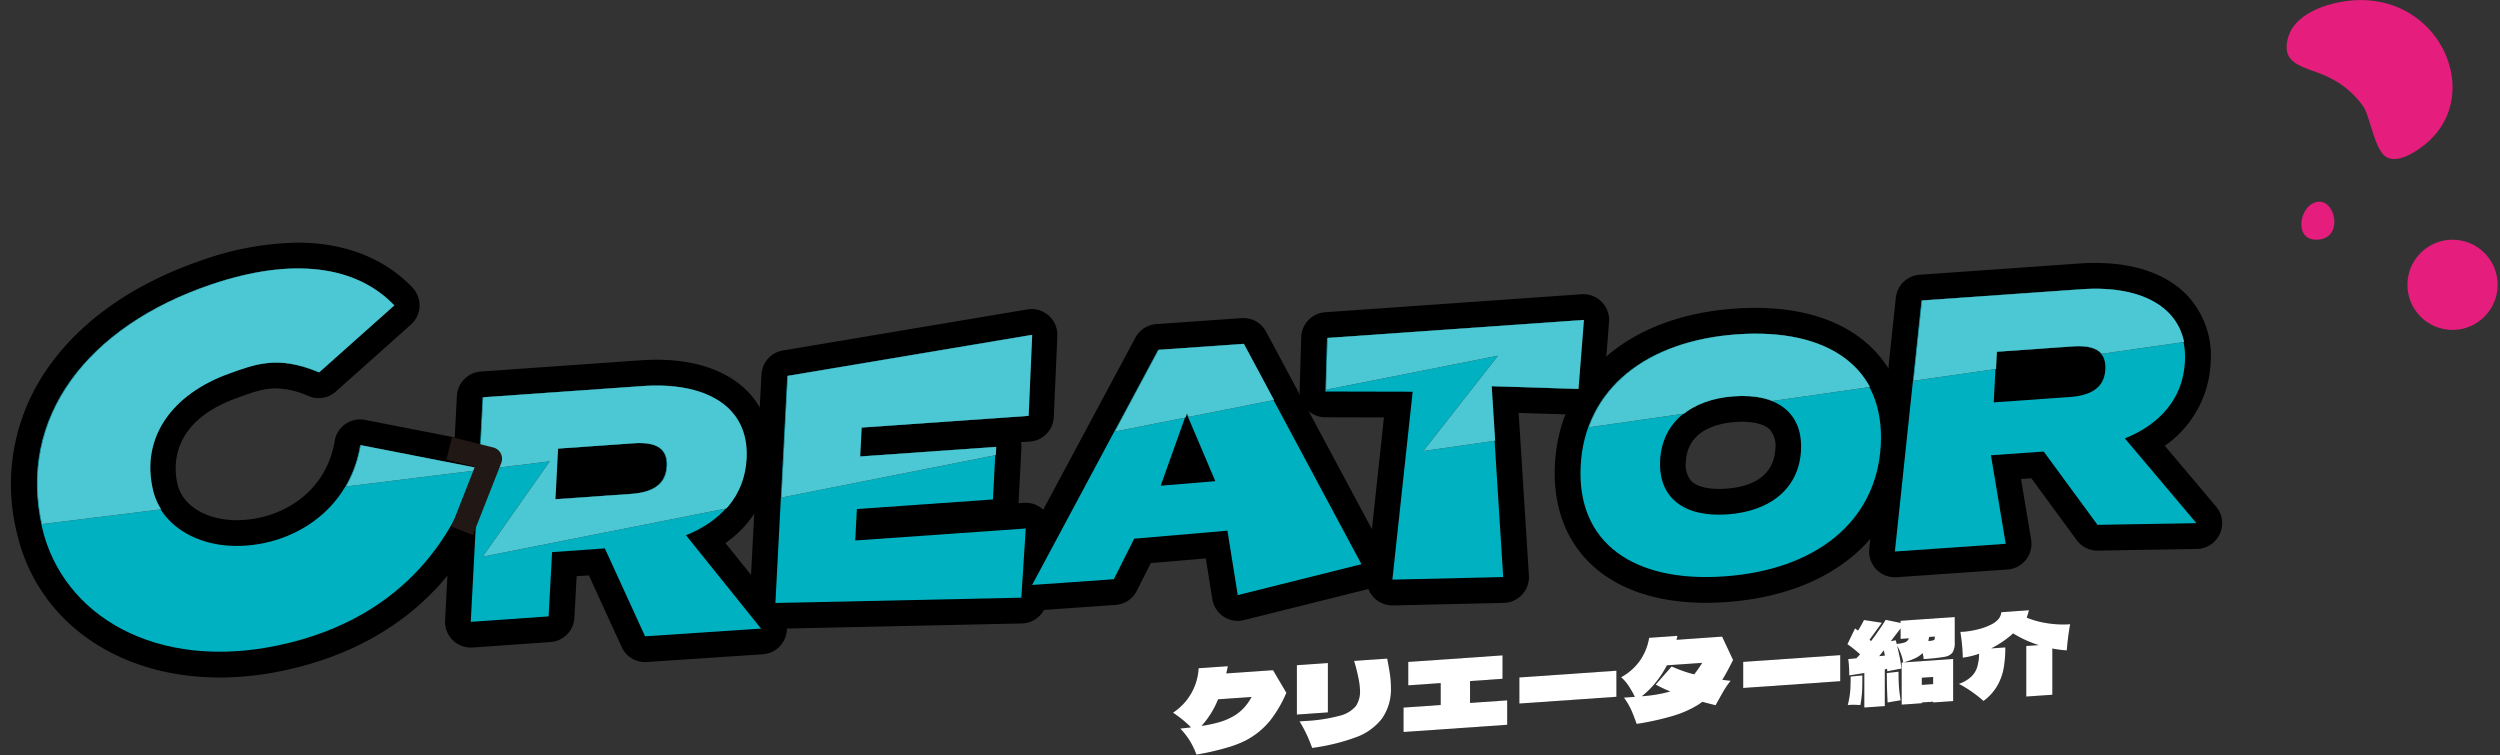 <svg xmlns="http://www.w3.org/2000/svg" xmlns:xlink="http://www.w3.org/1999/xlink" width="470" height="142" viewBox="0 0 470 142"><rect x="0" y="0" width="470" height="142" fill="#333333" stroke="none"/><defs><clipPath id="a"><rect width="470" height="142" transform="translate(26 -17)" fill="#fff"/></clipPath><clipPath id="b"><path d="M32.459,73.317,0,105.775,129.351,89.788l-12.6,17.925L307.632,69.925,293.583,87.85,449.094,65.565,460.721,38.92,49.415,46.671Z" transform="translate(0 -38.92)" fill="none"/></clipPath></defs><g transform="translate(-26 17)"><g clip-path="url(#a)"><g transform="translate(189.212 -16.981)"><path d="M933.358.222c-4.6.678-9.408,2.815-10.581,6.613-1.754,5.683,3.638,5.634,7.776,7.766a16.785,16.785,0,0,1,6.371,5.489c1.357,2.311,2.165,8.682,4.6,9.573,2.195.809,4.985-1.071,6.526-2.229C960.275,18.229,951.08-2.4,933.358.217Z" transform="translate(-655.766 0.011)" fill="#e51e7d"/><path d="M956.212,78.227c-3.57.17-5.058,7.4-.228,7.136s3.449-7.286.228-7.136Z" transform="translate(-683.479 -40.323)" fill="#e51e7d"/></g><ellipse cx="8.478" cy="8.478" rx="8.478" ry="8.478" transform="translate(478.597 28.066)" fill="#e51e7d"/><g transform="translate(28.09 28.618)" style="isolation:isolate"><g transform="translate(4.846 4.847)"><path d="M128.758,102.287l21.752,4.249c-3.362,11.075-12.286,28.084-37.047,33.37-22.992,4.908-40.627-5.508-44.5-22.111-4.845-20.8,8.657-37.89,31.674-45.7,15.541-5.281,27.416-3.445,34.435,3.919L120.954,88.6c-7.674-3.231-11.961-1.574-17.087.291-10.338,3.764-16.535,11.768-14.156,21.859,1.686,7.146,9.994,12.116,20.788,9.99,8-1.575,16.423-7.466,18.254-18.448Z" transform="translate(-67.985 -69.065)" fill="#211815"/><path d="M269.124,161.661l-7.567-16.53-9.917.7-.654,12.082-14.636,1.027,2.224-42.216,30.056-2.112c11.307-.795,20,3.454,19.475,13.642-.363,7.015-4.835,11.826-11.293,14.408l14.112,17.547-21.8,1.453Zm-2.752-26.771c3.808-.266,6.589-1.555,6.778-5.218s-2.476-4.564-6.283-4.3l-14.209,1-.494,9.515Z" transform="translate(-154.784 -92.498)" fill="#211815"/><path d="M401.635,131.252l-.833,13-46.232,1,2.224-42.7L402.74,94.84l-.669,15.231-31.388,2.2-.281,5.431,25.579-1.8-.514,9.883-25.579,1.8-.31,5.915,32.052-2.253Z" transform="translate(-215.731 -82.353)" fill="#211815"/><path d="M490.912,133.453l-17.537,1.507-3.832,7.621-15.362,1.08,23.69-44.207L493.9,98.33l22.2,41.426-23.254,5.814-1.938-12.112Zm-2.282-9.306L483.209,111.4,478.355,125Z" transform="translate(-267.084 -84.152)" fill="#211815"/><path d="M615.477,102.024l-16.317-.514,2.267,35.879-20.832.484,3.813-35.327L568,102.508l.3-10.072,48.2-3.386Z" transform="translate(-325.763 -79.368)" fill="#211815"/><path d="M667.025,119.239c.761-14.577,12.431-23.545,29.368-24.732,16.995-1.192,27.818,6.191,27.057,20.769s-12.431,23.545-29.426,24.737c-16.932,1.192-27.755-6.191-26.994-20.774Zm41.426-2.912c.363-7.015-4.443-10.75-12.664-10.174-8.163.572-13.458,5.019-13.822,12.034s4.442,10.75,12.664,10.169,13.458-5.019,13.822-12.034Z" transform="translate(-376.797 -82.117)" fill="#211815"/><path d="M827.088,121.33l-10.111-13.783-9.917.7,2.771,16.646L789,126.344l4.995-47.2,30.056-2.112c11.307-.795,20,3.454,19.475,13.642-.363,7.015-4.835,11.826-11.293,14.408l13.453,15.934-18.594.315Zm-5.3-24.024c3.808-.266,6.589-1.555,6.778-5.218s-2.475-4.568-6.283-4.3l-14.209,1-.494,9.515Z" transform="translate(-439.697 -73.124)" fill="#211815"/><g transform="translate(213.591 64.266)"><path d="M527.677,224.181l2.5,4.244a22.864,22.864,0,0,1-3.125,5.324,14.736,14.736,0,0,1-4.617,3.692,20.744,20.744,0,0,1-3.648,1.361,48.349,48.349,0,0,1-5.523,1.245,13.407,13.407,0,0,0-3.033-4.9c.9-.092,1.57-.165,2.02-.223a20.875,20.875,0,0,0-3.386-2.757,10.654,10.654,0,0,0,4.82-8.357l5.494-.383c-.058.31-.155.765-.3,1.361l8.793-.61Zm-5.586,7.194a10.237,10.237,0,0,0,1.545-2.161l-6.293.436a16.752,16.752,0,0,1-3.115,5.009,26.679,26.679,0,0,0,3.333-.712,11.461,11.461,0,0,0,2.495-1.032,8.175,8.175,0,0,0,2.03-1.545Z" transform="translate(-508.87 -212.912)" fill="#211815"/><path d="M556.94,221.72l5.828-.407v9.277L556.94,231Zm1.817,13a25.7,25.7,0,0,0-1.313-2.442l.988-.068a30.851,30.851,0,0,0,6.535-.988,5.748,5.748,0,0,0,3.042-1.8,4.922,4.922,0,0,0,.8-2.936,13.336,13.336,0,0,0-.276-2.233,31.571,31.571,0,0,0-.843-3.343l6.23-.431q.378,1.962.538,3.115a16.54,16.54,0,0,1,.16,2.282,9.584,9.584,0,0,1-1.681,5.877,10.855,10.855,0,0,1-4.883,3.512,38.627,38.627,0,0,1-8.245,2.01q-.5-1.388-1.042-2.543Z" transform="translate(-533.652 -211.392)" fill="#211815"/><path d="M610.829,224.046v4.123l6.986-.484v4.588l-19.485,1.357V229.04l6.986-.484v-4.123l-6.1.426v-4.4l17.717-1.231v4.4l-6.1.426Z" transform="translate(-554.99 -210.747)" fill="#211815"/><path d="M661.52,230.078l-18.24,1.269v-4.9l18.24-1.269Z" transform="translate(-578.164 -213.815)" fill="#211815"/><path d="M703.805,216.189q-1.119,2.275-2.02,3.721l1.579.184a12.568,12.568,0,0,0-1.095,1.521q-.465.763-1.134,1.986c-.126.218-.237.417-.339.6s-.189.344-.276.489c-1.124-.286-1.947-.5-2.48-.644l-.693.489a19.527,19.527,0,0,1-4.859,2.161,50.774,50.774,0,0,1-6.8,1.5c-.392-1.1-.741-1.991-1.042-2.669a13.209,13.209,0,0,0-1.356-2.272l2.064-.145a20.608,20.608,0,0,0-1.177-2.064,8.307,8.307,0,0,0-1.41-1.628,10.274,10.274,0,0,0,3.566-3.159,10.538,10.538,0,0,0,1.7-4.244l5.324-.373-.17.746,8.565-.6,2.064,4.4Zm-11.782,5.91a24.265,24.265,0,0,1-2.757-1.293l3.009-3.411a23.7,23.7,0,0,0,4.229,1.482A21.516,21.516,0,0,0,698,216.722l-6.627.46a19.041,19.041,0,0,1-2.18,3.314,16.407,16.407,0,0,1-2.534,2.5,26.155,26.155,0,0,0,5.363-.9Z" transform="translate(-598.522 -206.834)" fill="#211815"/><path d="M748.38,224.028,730.14,225.3v-4.9l18.24-1.269Z" transform="translate(-622.943 -210.696)" fill="#211815"/><path d="M784.711,211.123a4.741,4.741,0,0,1-1.41.979,15.374,15.374,0,0,1-2.127.775l9.277-.644v7.916l-3.764.262v-.145l-2.127.145v.145l-3.788.262V212.9l.3-.019a10.028,10.028,0,0,0-1.158-3.164c.223.935.4,1.725.528,2.369a19.186,19.186,0,0,1,.276,1.948l-2.65.518-.044-.46-.421.092v6.908l-3.851.266v-6.492c-.9.16-1.846.31-2.839.451a19.91,19.91,0,0,0-.189-3.067l1.536-.15.693-.736q-.545-.509-1.221-1.046c-.451-.359-.833-.644-1.158-.862l1.429-2.97c.169.126.359.262.567.4a19.189,19.189,0,0,0,1.114-1.981l3.367.518-.736,1.013c-.969,1.337-1.492,2.059-1.579,2.161l.276.276q1.468-1.926,2.757-4l2.8.581v-.4l10.183-.707v4.709a3.527,3.527,0,0,1-.412,1.967,2.343,2.343,0,0,1-1.516.809,35.046,35.046,0,0,1-3.924.421,6.349,6.349,0,0,0-.189-1.138Zm-12.184,4.283.862-.082c0,1.24-.019,2.233-.053,2.965a20.635,20.635,0,0,1-.325,2.606c-.1,0-.368-.019-.809-.039a14.866,14.866,0,0,0-1.565.034,15.89,15.89,0,0,0,.451-2.524c.063-.746.092-1.686.092-2.834.281-.019.732-.063,1.347-.136Zm5.092-3.808-.208-.988-.862,1.1C777.052,211.651,777.411,211.612,777.619,211.6Zm2.568,3.023c0,1.129.029,2.083.082,2.853s.16,1.613.315,2.524l-1.327.218-1.134.2c-.1-2.006-.145-3.847-.145-5.537l2.209-.257Zm1.051-5.465a1.4,1.4,0,0,0,.717-.48,1.481,1.481,0,0,0,.17-.325l-1.555.107v-1.967l-1.831,2.388.925-.17c.082.3.14.528.169.678a6.083,6.083,0,0,0,1.41-.233Zm5.45,7.8v-1.342l-2.127.145V217.1Zm-.01-8.231c.16-.053.257-.121.281-.208a1.872,1.872,0,0,0,.044-.5l-1.076.078-.126.761a4.031,4.031,0,0,0,.872-.126Z" transform="translate(-643.787 -203.076)" fill="#211815"/><path d="M834.109,209.263a20.644,20.644,0,0,1-2.713-.354V217.6l-4.9.339v-9.505l2.354-.165a20.761,20.761,0,0,1-4.82-2.2,19.125,19.125,0,0,1-4.123,2.82l2.65-.184a22.324,22.324,0,0,1-.315,3.948,10.377,10.377,0,0,1-1.211,3.289,9.456,9.456,0,0,1-2.577,2.829,23.39,23.39,0,0,0-4.631-3.217,6.432,6.432,0,0,0,2.316-1.342,4.262,4.262,0,0,0,1.134-1.826,9.635,9.635,0,0,0,.359-2.495,14.119,14.119,0,0,1-3.072.736,34.1,34.1,0,0,0-.46-4.845l.547-.019a16.587,16.587,0,0,0,2.694-.441,11.188,11.188,0,0,0,2.568-.93,4.3,4.3,0,0,0,1.366-1.027,2.436,2.436,0,0,0,.528-1.284l5.2-.363c-.1.383-.237.848-.422,1.39a17.13,17.13,0,0,0,3.871,1.051,19.245,19.245,0,0,0,4.292.184,47.369,47.369,0,0,0-.63,4.922Z" transform="translate(-666.084 -201.72)" fill="#211815"/></g></g><path d="M97.174,140.808c-19.3,0-34.251-10.629-38.083-27.076a37.978,37.978,0,0,1,6.177-31.65C71.5,73.419,81.41,66.593,93.928,62.34a56.142,56.142,0,0,1,17.915-3.28c8.856,0,16.321,2.921,21.588,8.444a4.848,4.848,0,0,1-.286,6.962L119.023,87.057a4.852,4.852,0,0,1-5.106.853,16,16,0,0,0-6.172-1.453c-2.354,0-4.472.77-7.146,1.744l-.233.082c-12.4,4.515-11.889,12.828-11.1,16.2.954,4.04,5.431,6.753,11.143,6.753h0a20.486,20.486,0,0,0,3.992-.407c6-1.182,12.93-5.61,14.413-14.49a4.846,4.846,0,0,1,4.782-4.045,4.658,4.658,0,0,1,.93.092l21.752,4.244a4.845,4.845,0,0,1,3.706,6.162A53.388,53.388,0,0,1,138.431,123.5c-7.349,8.052-17.145,13.429-29.116,15.987a58.237,58.237,0,0,1-12.145,1.327Z" transform="translate(-57.982 -59.06)"/><path d="M263.977,161.337a4.843,4.843,0,0,1-4.4-2.829l-6.167-13.478-2.3.16-.421,7.81a4.837,4.837,0,0,1-4.5,4.568l-14.636,1.027c-.111.01-.228.01-.339.01a4.849,4.849,0,0,1-4.84-5.1l2.224-42.216a4.851,4.851,0,0,1,4.5-4.578l30.056-2.112c.993-.068,1.986-.107,2.941-.107,7.533,0,13.536,2.132,17.368,6.167a16.635,16.635,0,0,1,4.341,12.664,20.124,20.124,0,0,1-8.73,15.629l10.489,13.042a4.844,4.844,0,0,1-3.449,7.872l-21.8,1.453c-.107.01-.218.01-.325.01Z" transform="translate(-144.791 -82.481)"/><path d="M349.413,144.937a4.848,4.848,0,0,1-4.84-5.1l2.224-42.7a4.845,4.845,0,0,1,4.036-4.525L396.779,84.9a5.007,5.007,0,0,1,.8-.068,4.849,4.849,0,0,1,4.84,5.058l-.669,15.231a4.846,4.846,0,0,1-4.5,4.622l-1.667.116a4.969,4.969,0,0,1,.078,1.138l-.514,9.883q-.015.225-.044.451l1.027-.073c.111-.01.228-.01.339-.01a4.847,4.847,0,0,1,4.835,5.155l-.833,13a4.843,4.843,0,0,1-4.728,4.535l-46.339,1Z" transform="translate(-205.728 -72.345)"/><path d="M487.7,145.249a4.847,4.847,0,0,1-4.782-4.079l-1.226-7.664-10.353.887-2.616,5.2a4.832,4.832,0,0,1-3.987,2.655l-15.362,1.08c-.116.01-.228.01-.339.01a4.848,4.848,0,0,1-4.268-7.136L468.459,92a4.841,4.841,0,0,1,3.929-2.543l16.026-1.124c.116-.01.228-.01.339-.01a4.837,4.837,0,0,1,4.268,2.558l22.2,41.426a4.842,4.842,0,0,1-3.1,6.986L488.874,145.1a4.865,4.865,0,0,1-1.177.145Z" transform="translate(-257.09 -74.145)"/><path d="M575.438,137.568a4.843,4.843,0,0,1-4.816-5.363l3.231-29.974-11.026-.029a4.841,4.841,0,0,1-4.83-4.99l.3-10.072a4.841,4.841,0,0,1,4.5-4.685L611,79.07c.111-.01.228-.01.339-.01a4.847,4.847,0,0,1,4.83,5.227l-1.022,12.974a4.845,4.845,0,0,1-4.825,4.462h-.155l-10.992-.344,1.928,30.565a4.846,4.846,0,0,1-4.723,5.15l-20.943.484Z" transform="translate(-315.759 -69.371)"/><path d="M685.414,139.816c-9.646,0-17.387-2.781-22.382-8.047-4.3-4.53-6.371-10.736-6-17.949.867-16.675,13.846-27.9,33.864-29.315,1.293-.092,2.577-.136,3.818-.136,9.67,0,17.426,2.786,22.426,8.052,4.3,4.525,6.366,10.731,5.993,17.94-.867,16.675-13.865,27.91-33.927,29.32C687.919,139.773,686.645,139.816,685.414,139.816Zm6.836-34.038c-.412,0-.843.015-1.279.048-3.348.237-9.016,1.516-9.321,7.451a4.731,4.731,0,0,0,.964,3.59c.945.993,2.805,1.541,5.247,1.541h0c.407,0,.838-.015,1.279-.048,7.412-.518,9.161-4.341,9.326-7.451a4.724,4.724,0,0,0-.964-3.59c-.945-.993-2.8-1.541-5.247-1.541Z" transform="translate(-366.796 -72.108)"/><path d="M783.842,126.029a4.849,4.849,0,0,1-4.82-5.358l4.995-47.2a4.845,4.845,0,0,1,4.476-4.321l30.056-2.112c.993-.068,1.986-.107,2.941-.107,7.533,0,13.541,2.132,17.368,6.167A16.635,16.635,0,0,1,843.2,85.761a20.1,20.1,0,0,1-8.619,15.546l9.641,11.419A4.845,4.845,0,0,1,840.6,120.7l-18.676.315a4.837,4.837,0,0,1-3.9-1.977l-8.531-11.627-1.938.136,1.9,11.39a4.841,4.841,0,0,1-4.438,5.629l-20.832,1.453c-.111.01-.228.01-.339.01Z" transform="translate(-429.693 -63.117)"/><g transform="translate(4.846 4.847)"><path d="M128.758,102.287l21.752,4.249c-3.362,11.075-12.286,28.084-37.047,33.37-22.992,4.908-40.627-5.508-44.5-22.111-4.845-20.8,8.657-37.89,31.674-45.7,15.541-5.281,27.416-3.445,34.435,3.919L120.954,88.6c-7.674-3.231-11.961-1.574-17.087.291-10.338,3.764-16.535,11.768-14.156,21.859,1.686,7.146,9.994,12.116,20.788,9.99,8-1.575,16.423-7.466,18.254-18.448Z" transform="translate(-67.985 -69.065)" fill="#00b1c1"/><path d="M269.124,161.661l-7.567-16.53-9.917.7-.654,12.082-14.636,1.027,2.224-42.216,30.056-2.112c11.307-.795,20,3.454,19.475,13.642-.363,7.015-4.835,11.826-11.293,14.408l14.112,17.547-21.8,1.453Zm-2.752-26.771c3.808-.266,6.589-1.555,6.778-5.218s-2.476-4.564-6.283-4.3l-14.209,1-.494,9.515Z" transform="translate(-154.784 -92.498)" fill="#00b1c1"/><path d="M401.635,131.252l-.833,13-46.232,1,2.224-42.7L402.74,94.84l-.669,15.231-31.388,2.2-.281,5.431,25.579-1.8-.514,9.883-25.579,1.8-.31,5.915,32.052-2.253Z" transform="translate(-215.731 -82.353)" fill="#00b1c1"/><path d="M490.912,133.453l-17.537,1.507-3.832,7.621-15.362,1.08,23.69-44.207L493.9,98.33l22.2,41.426-23.254,5.814-1.938-12.112Zm-2.282-9.306L483.209,111.4,478.355,125Z" transform="translate(-267.084 -84.152)" fill="#00b1c1"/><path d="M615.477,102.024l-16.317-.514,2.267,35.879-20.832.484,3.813-35.327L568,102.508l.3-10.072,48.2-3.386Z" transform="translate(-325.763 -79.368)" fill="#00b1c1"/><path d="M667.025,119.239c.761-14.577,12.431-23.545,29.368-24.732,16.995-1.192,27.818,6.191,27.057,20.769s-12.431,23.545-29.426,24.737c-16.932,1.192-27.755-6.191-26.994-20.774Zm41.426-2.912c.363-7.015-4.443-10.75-12.664-10.174-8.163.572-13.458,5.019-13.822,12.034s4.442,10.75,12.664,10.169,13.458-5.019,13.822-12.034Z" transform="translate(-376.797 -82.117)" fill="#00b1c1"/><path d="M827.088,121.33l-10.111-13.783-9.917.7,2.771,16.646L789,126.344l4.995-47.2,30.056-2.112c11.307-.795,20,3.454,19.475,13.642-.363,7.015-4.835,11.826-11.293,14.408l13.453,15.934-18.594.315Zm-5.3-24.024c3.808-.266,6.589-1.555,6.778-5.218s-2.475-4.568-6.283-4.3l-14.209,1-.494,9.515Z" transform="translate(-439.697 -73.124)" fill="#00b1c1"/><g transform="translate(213.591 64.266)"><path d="M527.677,224.181l2.5,4.244a22.864,22.864,0,0,1-3.125,5.324,14.736,14.736,0,0,1-4.617,3.692,20.744,20.744,0,0,1-3.648,1.361,48.349,48.349,0,0,1-5.523,1.245,13.407,13.407,0,0,0-3.033-4.9c.9-.092,1.57-.165,2.02-.223a20.875,20.875,0,0,0-3.386-2.757,10.654,10.654,0,0,0,4.82-8.357l5.494-.383c-.058.31-.155.765-.3,1.361l8.793-.61Zm-5.586,7.194a10.237,10.237,0,0,0,1.545-2.161l-6.293.436a16.752,16.752,0,0,1-3.115,5.009,26.679,26.679,0,0,0,3.333-.712,11.461,11.461,0,0,0,2.495-1.032,8.175,8.175,0,0,0,2.03-1.545Z" transform="translate(-508.87 -212.912)" fill="#fff"/><path d="M556.94,221.72l5.828-.407v9.277L556.94,231Zm1.817,13a25.7,25.7,0,0,0-1.313-2.442l.988-.068a30.851,30.851,0,0,0,6.535-.988,5.748,5.748,0,0,0,3.042-1.8,4.922,4.922,0,0,0,.8-2.936,13.336,13.336,0,0,0-.276-2.233,31.571,31.571,0,0,0-.843-3.343l6.23-.431q.378,1.962.538,3.115a16.54,16.54,0,0,1,.16,2.282,9.584,9.584,0,0,1-1.681,5.877,10.855,10.855,0,0,1-4.883,3.512,38.627,38.627,0,0,1-8.245,2.01q-.5-1.388-1.042-2.543Z" transform="translate(-533.652 -211.392)" fill="#fff"/><path d="M610.829,224.046v4.123l6.986-.484v4.588l-19.485,1.357V229.04l6.986-.484v-4.123l-6.1.426v-4.4l17.717-1.231v4.4l-6.1.426Z" transform="translate(-554.99 -210.747)" fill="#fff"/><path d="M661.52,230.078l-18.24,1.269v-4.9l18.24-1.269Z" transform="translate(-578.164 -213.815)" fill="#fff"/><path d="M703.805,216.189q-1.119,2.275-2.02,3.721l1.579.184a12.568,12.568,0,0,0-1.095,1.521q-.465.763-1.134,1.986c-.126.218-.237.417-.339.6s-.189.344-.276.489c-1.124-.286-1.947-.5-2.48-.644l-.693.489a19.527,19.527,0,0,1-4.859,2.161,50.774,50.774,0,0,1-6.8,1.5c-.392-1.1-.741-1.991-1.042-2.669a13.209,13.209,0,0,0-1.356-2.272l2.064-.145a20.608,20.608,0,0,0-1.177-2.064,8.307,8.307,0,0,0-1.41-1.628,10.274,10.274,0,0,0,3.566-3.159,10.538,10.538,0,0,0,1.7-4.244l5.324-.373-.17.746,8.565-.6,2.064,4.4Zm-11.782,5.91a24.265,24.265,0,0,1-2.757-1.293l3.009-3.411a23.7,23.7,0,0,0,4.229,1.482A21.516,21.516,0,0,0,698,216.722l-6.627.46a19.041,19.041,0,0,1-2.18,3.314,16.407,16.407,0,0,1-2.534,2.5,26.155,26.155,0,0,0,5.363-.9Z" transform="translate(-598.522 -206.834)" fill="#fff"/><path d="M748.38,224.028,730.14,225.3v-4.9l18.24-1.269Z" transform="translate(-622.943 -210.696)" fill="#fff"/><path d="M784.711,211.123a4.741,4.741,0,0,1-1.41.979,15.374,15.374,0,0,1-2.127.775l9.277-.644v7.916l-3.764.262v-.145l-2.127.145v.145l-3.788.262V212.9l.3-.019a10.028,10.028,0,0,0-1.158-3.164c.223.935.4,1.725.528,2.369a19.186,19.186,0,0,1,.276,1.948l-2.65.518-.044-.46-.421.092v6.908l-3.851.266v-6.492c-.9.16-1.846.31-2.839.451a19.91,19.91,0,0,0-.189-3.067l1.536-.15.693-.736q-.545-.509-1.221-1.046c-.451-.359-.833-.644-1.158-.862l1.429-2.97c.169.126.359.262.567.4a19.189,19.189,0,0,0,1.114-1.981l3.367.518-.736,1.013c-.969,1.337-1.492,2.059-1.579,2.161l.276.276q1.468-1.926,2.757-4l2.8.581v-.4l10.183-.707v4.709a3.527,3.527,0,0,1-.412,1.967,2.343,2.343,0,0,1-1.516.809,35.046,35.046,0,0,1-3.924.421,6.349,6.349,0,0,0-.189-1.138Zm-12.184,4.283.862-.082c0,1.24-.019,2.233-.053,2.965a20.635,20.635,0,0,1-.325,2.606c-.1,0-.368-.019-.809-.039a14.866,14.866,0,0,0-1.565.034,15.89,15.89,0,0,0,.451-2.524c.063-.746.092-1.686.092-2.834.281-.019.732-.063,1.347-.136Zm5.092-3.808-.208-.988-.862,1.1C777.052,211.651,777.411,211.612,777.619,211.6Zm2.568,3.023c0,1.129.029,2.083.082,2.853s.16,1.613.315,2.524l-1.327.218-1.134.2c-.1-2.006-.145-3.847-.145-5.537l2.209-.257Zm1.051-5.465a1.4,1.4,0,0,0,.717-.48,1.481,1.481,0,0,0,.17-.325l-1.555.107v-1.967l-1.831,2.388.925-.17c.082.3.14.528.169.678a6.083,6.083,0,0,0,1.41-.233Zm5.45,7.8v-1.342l-2.127.145V217.1Zm-.01-8.231c.16-.053.257-.121.281-.208a1.872,1.872,0,0,0,.044-.5l-1.076.078-.126.761a4.031,4.031,0,0,0,.872-.126Z" transform="translate(-643.787 -203.076)" fill="#fff"/><path d="M834.109,209.263a20.644,20.644,0,0,1-2.713-.354V217.6l-4.9.339v-9.505l2.354-.165a20.761,20.761,0,0,1-4.82-2.2,19.125,19.125,0,0,1-4.123,2.82l2.65-.184a22.324,22.324,0,0,1-.315,3.948,10.377,10.377,0,0,1-1.211,3.289,9.456,9.456,0,0,1-2.577,2.829,23.39,23.39,0,0,0-4.631-3.217,6.432,6.432,0,0,0,2.316-1.342,4.262,4.262,0,0,0,1.134-1.826,9.635,9.635,0,0,0,.359-2.495,14.119,14.119,0,0,1-3.072.736,34.1,34.1,0,0,0-.46-4.845l.547-.019a16.587,16.587,0,0,0,2.694-.441,11.188,11.188,0,0,0,2.568-.93,4.3,4.3,0,0,0,1.366-1.027,2.436,2.436,0,0,0,.528-1.284l5.2-.363c-.1.383-.237.848-.422,1.39a17.13,17.13,0,0,0,3.871,1.051,19.245,19.245,0,0,0,4.292.184,47.369,47.369,0,0,0-.63,4.922Z" transform="translate(-666.084 -201.72)" fill="#fff"/></g></g></g><g transform="translate(0 18.861)" clip-path="url(#b)"><g transform="translate(33.048 14.604)" style="isolation:isolate"><path d="M128.988,102.287l21.752,4.249c-3.362,11.075-12.286,28.084-37.047,33.37C90.7,144.813,73.067,134.4,69.2,117.795c-4.845-20.8,8.657-37.89,31.674-45.7,15.541-5.281,27.416-3.445,34.435,3.919L121.184,88.6c-7.674-3.231-11.961-1.574-17.087.291-10.338,3.764-16.535,11.768-14.156,21.859,1.686,7.146,9.994,12.116,20.788,9.99,8-1.575,16.423-7.466,18.254-18.448Z" transform="translate(-68.215 -69.065)" fill="#211815"/><path d="M269.354,161.661l-7.567-16.53-9.917.7-.654,12.082-14.636,1.027,2.224-42.216,30.056-2.112c11.307-.795,20,3.454,19.475,13.642-.363,7.015-4.835,11.826-11.293,14.408l14.112,17.547-21.8,1.453ZM266.6,134.89c3.808-.266,6.589-1.555,6.778-5.218s-2.476-4.564-6.283-4.3l-14.209,1-.494,9.515Z" transform="translate(-155.014 -92.498)" fill="#211815"/><path d="M401.865,131.252l-.833,13-46.232,1,2.224-42.7L402.97,94.84l-.669,15.231-31.388,2.2-.281,5.431,25.579-1.8-.514,9.883-25.579,1.8-.31,5.915,32.052-2.253Z" transform="translate(-215.961 -82.353)" fill="#211815"/><path d="M491.142,133.453,473.6,134.96l-3.832,7.621-15.362,1.08L478.1,99.454l16.026-1.124,22.2,41.426-23.254,5.814-1.938-12.112Zm-2.282-9.306L483.439,111.4,478.585,125Z" transform="translate(-267.314 -84.152)" fill="#211815"/><path d="M615.707,102.024l-16.317-.514,2.267,35.879-20.832.484,3.813-35.327-16.409-.039.3-10.072,48.2-3.386Z" transform="translate(-325.993 -79.368)" fill="#211815"/><path d="M667.255,119.239c.761-14.577,12.431-23.545,29.368-24.732,16.995-1.192,27.818,6.191,27.057,20.769s-12.431,23.545-29.426,24.737c-16.932,1.192-27.755-6.191-26.994-20.774Zm41.426-2.912c.363-7.015-4.443-10.75-12.664-10.174-8.163.572-13.458,5.019-13.822,12.034s4.442,10.75,12.664,10.169,13.458-5.019,13.822-12.034Z" transform="translate(-377.027 -82.117)" fill="#211815"/><path d="M827.318,121.33l-10.111-13.783-9.917.7,2.771,16.646-20.832,1.453,4.995-47.2,30.056-2.112c11.307-.795,20,3.454,19.475,13.642-.363,7.015-4.835,11.826-11.293,14.408l11.671,15.072-16.811,1.182Zm-5.3-24.024c3.808-.266,6.589-1.555,6.778-5.218s-2.476-4.568-6.283-4.3l-14.209,1-.494,9.515Z" transform="translate(-439.927 -73.124)" fill="#211815"/><path d="M128.988,102.287l21.752,4.249c-3.362,11.075-12.286,28.084-37.047,33.37C90.7,144.813,73.067,134.4,69.2,117.795c-4.845-20.8,8.657-37.89,31.674-45.7,15.541-5.281,27.416-3.445,34.435,3.919L121.184,88.6c-7.674-3.231-11.961-1.574-17.087.291-10.338,3.764-16.535,11.768-14.156,21.859,1.686,7.146,9.994,12.116,20.788,9.99,8-1.575,16.423-7.466,18.254-18.448Z" transform="translate(-68.215 -69.065)" fill="#4cc8d4"/><path d="M269.354,161.661l-7.567-16.53-9.917.7-.654,12.082-14.636,1.027,2.224-42.216,30.056-2.112c11.307-.795,20,3.454,19.475,13.642-.363,7.015-4.835,11.826-11.293,14.408l14.112,17.547-21.8,1.453ZM266.6,134.89c3.808-.266,6.589-1.555,6.778-5.218s-2.476-4.564-6.283-4.3l-14.209,1-.494,9.515Z" transform="translate(-155.014 -92.498)" fill="#4cc8d4"/><path d="M401.865,131.252l-.833,13-46.232,1,2.224-42.7L402.97,94.84l-.669,15.231-31.388,2.2-.281,5.431,25.579-1.8-.514,9.883-25.579,1.8-.31,5.915,32.052-2.253Z" transform="translate(-215.961 -82.353)" fill="#4cc8d4"/><path d="M491.142,133.453,473.6,134.96l-3.832,7.621-15.362,1.08L478.1,99.454l16.026-1.124,22.2,41.426-23.254,5.814-1.938-12.112Zm-2.282-9.306L483.439,111.4,478.585,125Z" transform="translate(-267.314 -84.152)" fill="#4cc8d4"/><path d="M615.707,102.024l-16.317-.514,2.267,35.879-20.832.484,3.813-35.327-16.409-.039.3-10.072,48.2-3.386Z" transform="translate(-325.993 -79.368)" fill="#4cc8d4"/><path d="M667.255,119.239c.761-14.577,12.431-23.545,29.368-24.732,16.995-1.192,27.818,6.191,27.057,20.769s-12.431,23.545-29.426,24.737c-16.932,1.192-27.755-6.191-26.994-20.774Zm41.426-2.912c.363-7.015-4.443-10.75-12.664-10.174-8.163.572-13.458,5.019-13.822,12.034s4.442,10.75,12.664,10.169,13.458-5.019,13.822-12.034Z" transform="translate(-377.027 -82.117)" fill="#4cc8d4"/><path d="M827.318,121.33l-10.111-13.783-9.917.7,2.771,16.646-20.832,1.453,4.995-47.2,30.056-2.112c11.307-.795,20,3.454,19.475,13.642-.363,7.015-4.835,11.826-11.293,14.408l11.671,15.072-16.811,1.182Zm-5.3-24.024c3.808-.266,6.589-1.555,6.778-5.218s-2.476-4.568-6.283-4.3l-14.209,1-.494,9.515Z" transform="translate(-439.927 -73.124)" fill="#4cc8d4"/></g></g><path d="M231.89,152.964l-4.06-1.594,4.423-11.254-5.344-1.337,1.056-4.229,7.751,1.938a2.165,2.165,0,0,1,1.41,1.114,2.2,2.2,0,0,1,.092,1.8l-5.329,13.565Z" transform="translate(-116.981 -69.361)" fill="#211815"/></g></g></svg>